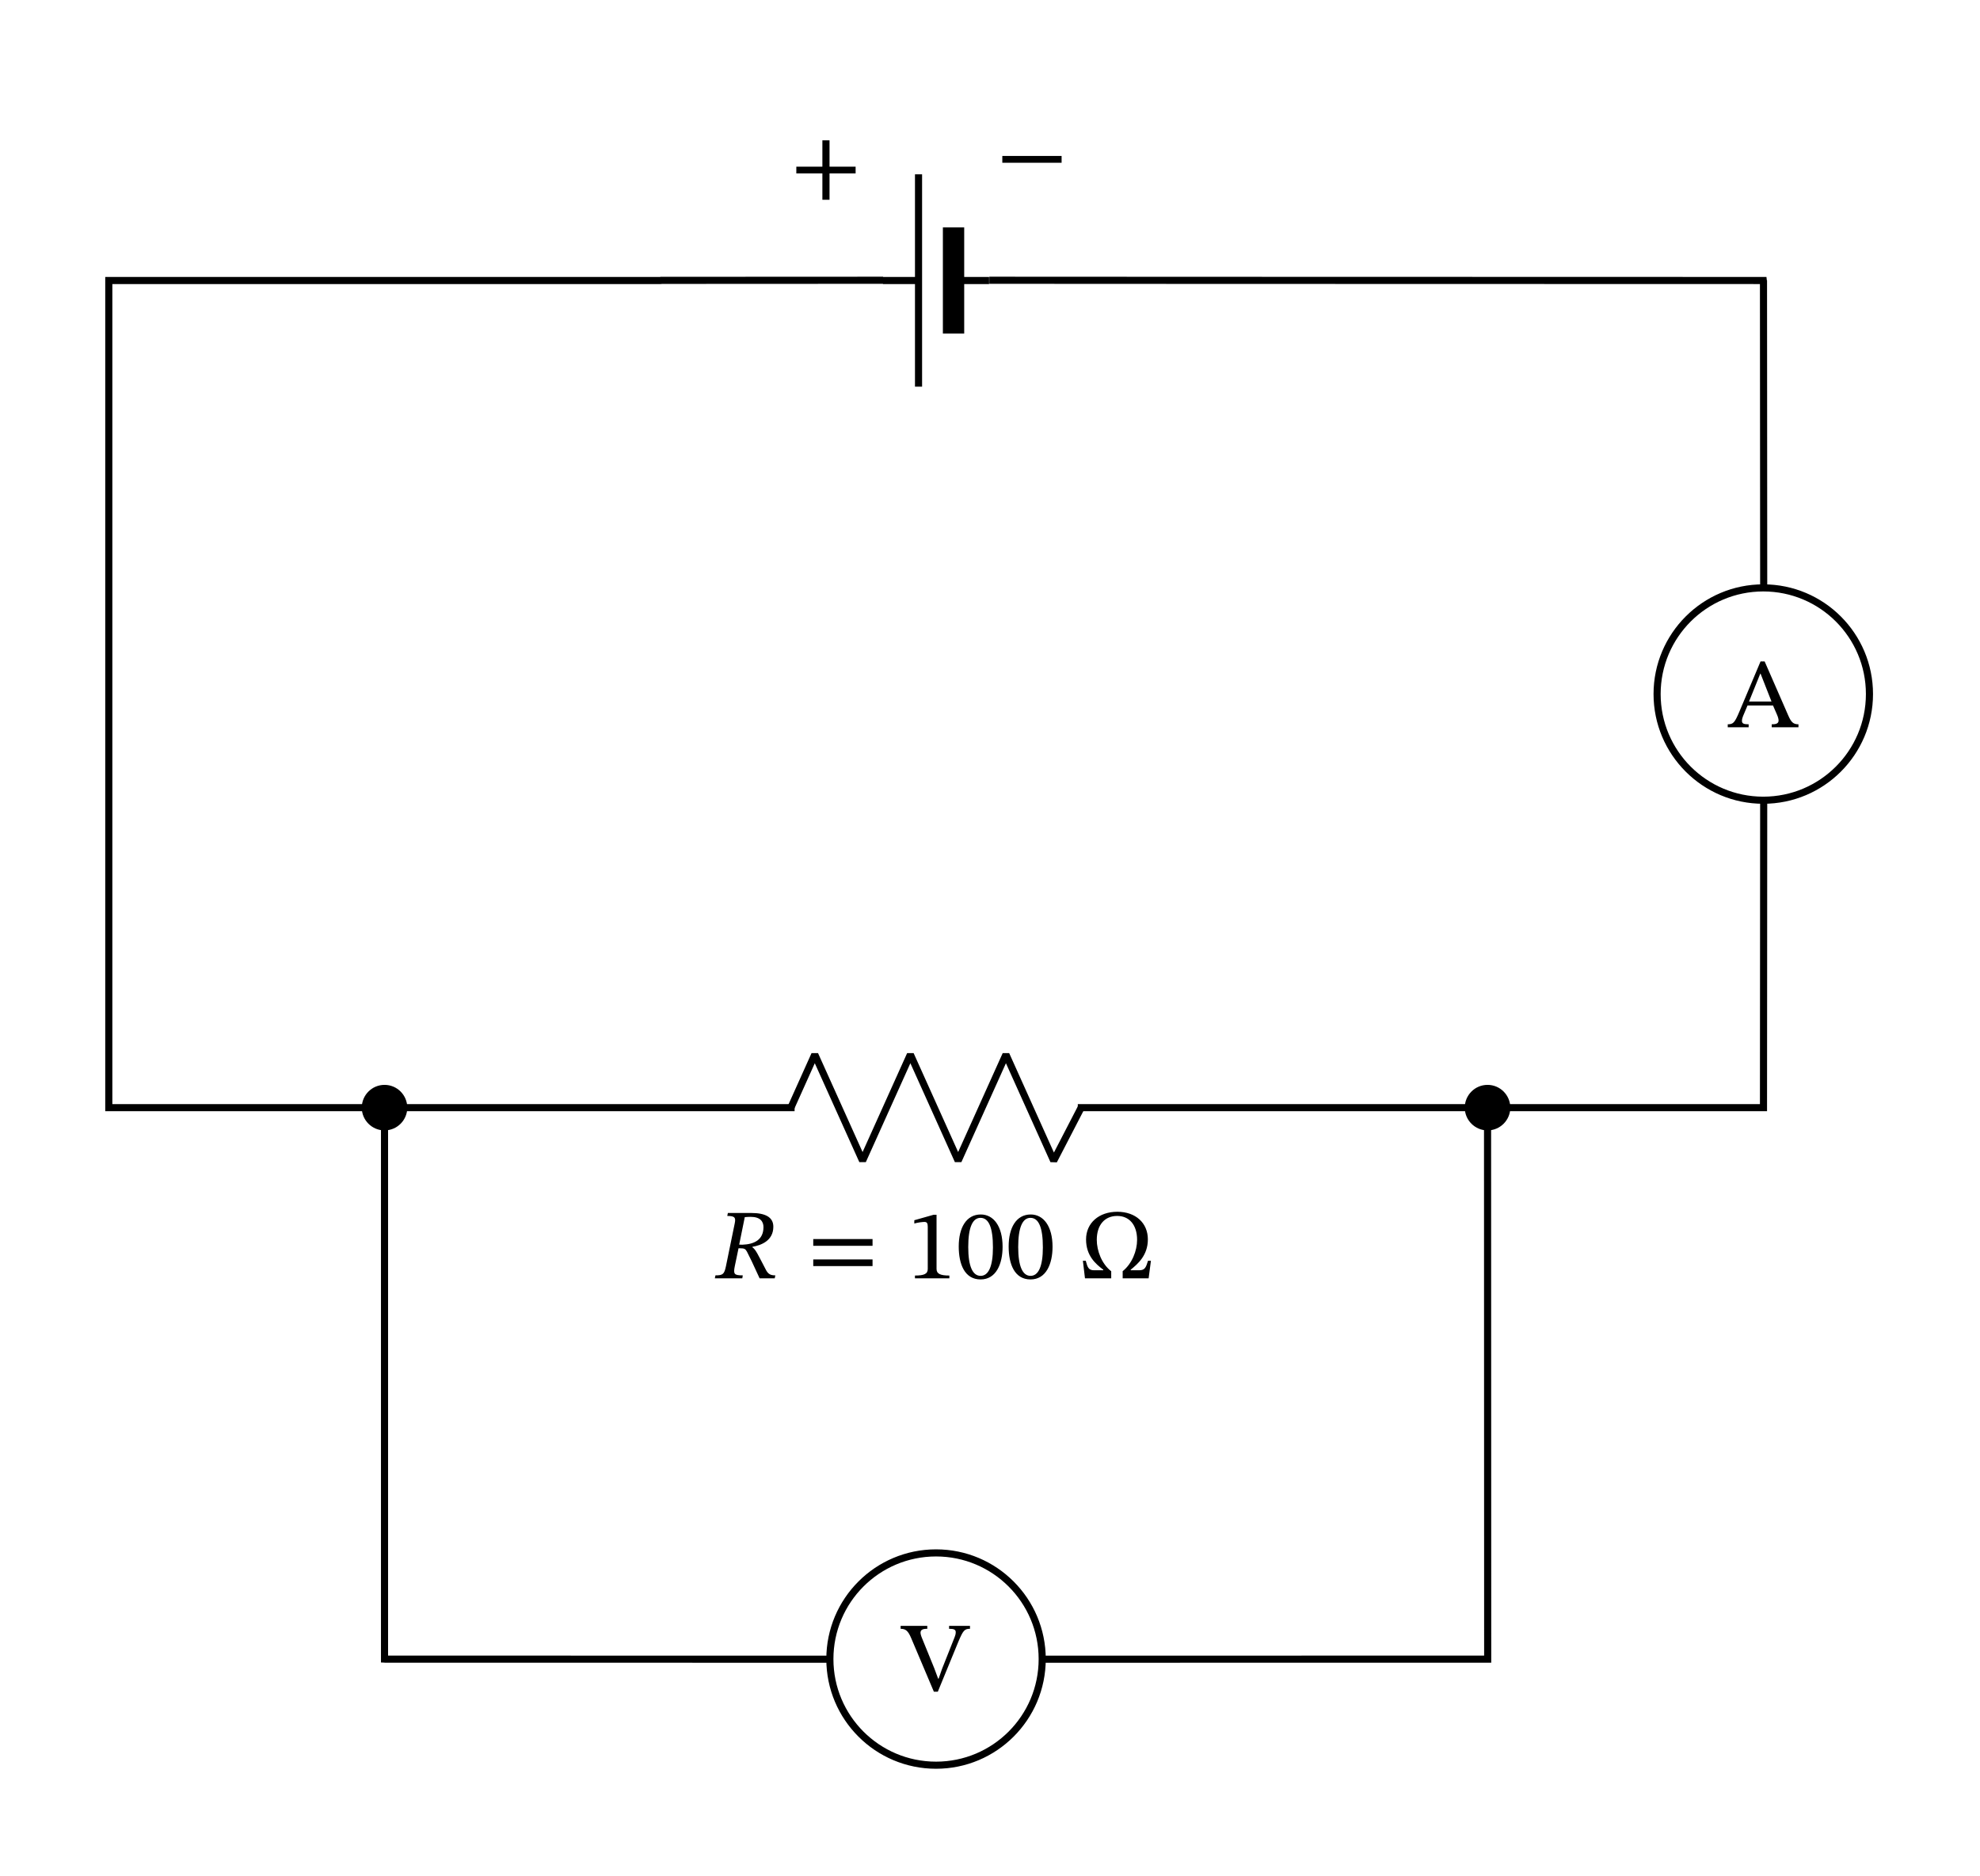<svg width="296.027" height="280.48" viewBox="0 0 222.02 210.36" class="displayed_equation" xmlns="http://www.w3.org/2000/svg">
  <path d="M45.668 124.219C45.668 122.809 44.527 121.664 43.117 121.664 41.711 121.664 40.566 122.809 40.566 124.219 40.566 125.625 41.711 126.77 43.117 126.77 44.527 126.77 45.668 125.625 45.668 124.219zM169.352 124.219C169.352 122.809 168.207 121.664 166.801 121.664 165.391 121.664 164.246 122.809 164.246 124.219 164.246 125.625 165.391 126.77 166.801 126.77 168.207 126.77 169.352 125.625 169.352 124.219zM169.352 124.219" />
  <path d="M431.172 861.413L121.992 861.413 121.992 1789.03 740.391 1789.03 742.617 1789.186M740.43 1789.186L990.234 1789.303M1109.336 1789.303L1358.945 1789.186M1356.758 1789.186L1358.945 1789.186 1977.188 1789.03 1977.422 1786.998M1977.422 1789.186L1977.656 1444.459M1977.656 1206.256L1977.422 861.413M1977.422 863.6L1977.422 861.413 1666.016 861.413M1668.164 861.413L1208.555 861.413M890.977 861.413L431.172 861.413M433.359 861.413L431.172 861.413M1069.219 1789.03L1109.102 1789.03M1029.961 1789.03L990.078 1789.03M1029.961 1908.092L1029.961 1669.967" transform="matrix(.1 0 0 -.1 0 210.36)" fill="none" stroke-width="7.97" stroke="#000" stroke-miterlimit="10" />
  <path d="M 1069.219 1848.561 L 1069.219 1729.498" transform="matrix(.1 0 0 -.1 0 210.36)" fill="none" stroke-width="23.91" stroke="#000" stroke-miterlimit="10" />
  <path d="M 2096.25 1325.241 C 2096.25 1390.983 2042.93 1444.303 1977.188 1444.303 C 1911.445 1444.303 1858.125 1390.983 1858.125 1325.241 C 1858.125 1259.498 1911.445 1206.178 1977.188 1206.178 C 2042.93 1206.178 2096.25 1259.498 2096.25 1325.241 Z M 2096.25 1325.241" transform="matrix(.1 0 0 -.1 0 210.36)" fill="none" stroke-width="7.97" stroke="#000" stroke-miterlimit="10" />
  <path d="M 1212.305 861.413 L 1181.523 801.92 L 1127.969 920.944 L 1074.375 801.92 L 1020.82 920.944 L 967.227 801.92 L 913.633 920.944 L 886.875 861.413" transform="matrix(.1 0 0 -.1 0 210.36)" fill="none" stroke-width="7.97" stroke-linejoin="bevel" stroke="#000" stroke-miterlimit="10" />
  <path d="M431.172 861.413L431.172 243.014 433.359 242.936M431.172 242.936L930.664 242.858M1168.867 242.858L1668.164 242.936M1666.016 242.936L1668.164 242.936 1668.008 861.413M1049.609 362.077C983.828 362.077 930.547 308.795 930.547 243.014 930.547 177.272 983.828 123.991 1049.609 123.991 1115.352 123.991 1168.633 177.272 1168.633 243.014 1168.633 308.795 1115.352 362.077 1049.609 362.077zM1049.609 362.077" transform="matrix(.1 0 0 -.1 0 210.36)" fill="none" stroke-width="7.97" stroke="#000" stroke-miterlimit="10" />
  <path d="M105.641 187.137L105.25 188.254 105.195 188.254 104.758 187.082 103.41 183.77C103.273 183.445 103.219 183.234 103.219 183.09 103.219 182.676 103.688 182.664 103.977 182.664L103.977 182.332 100.988 182.332 100.988 182.664C101.59 182.664 101.836 182.934 102.16 183.68L104.715 189.715 105.16 189.715 107.461 184.113C107.996 182.855 108.141 182.664 108.766 182.664L108.766 182.332 106.422 182.332 106.422 182.664C106.945 182.664 107.168 182.742 107.168 183.043 107.168 183.246 107.113 183.426 107.047 183.59L105.641 187.137M201.664 81.559L201.664 81.227C201.062 81.227 200.84 80.969 200.516 80.23L197.871 74.176 197.414 74.176 195.051 79.777C194.516 81.047 194.359 81.227 193.734 81.227L193.734 81.559 196.078 81.559 196.078 81.227C195.551 81.227 195.328 81.156 195.328 80.848 195.328 80.645 195.383 80.477 195.453 80.301L195.953 79.117 198.809 79.117 199.246 80.121C199.391 80.453 199.434 80.656 199.434 80.812 199.434 81.203 199 81.227 198.664 81.227L198.664 81.559zM198.641 78.672L196.121 78.672 197.383 75.547 197.414 75.547 198.641 78.672M86.715 137.57C86.715 136.488 85.801 136.031 84.238 136.031L81.617 136.031 81.551 136.363C82.441 136.363 82.508 136.578 82.387 137.191L81.406 141.977C81.215 142.914 81.047 143.027 80.223 143.027L80.156 143.359 83.234 143.359 83.289 143.027C82.328 143.027 82.207 142.902 82.398 141.977L82.812 139.992 83.043 139.992C83.445 139.992 83.59 140.059 83.758 140.371 84.105 141.051 84.34 141.52 85.176 143.359L86.871 143.359 86.938 143.027C86.426 143.027 86.156 142.902 85.91 142.457 84.996 140.727 84.773 140.16 84.371 139.879L84.371 139.824C85.344 139.656 86.715 139.145 86.715 137.57zM83.512 136.5C83.77 136.477 83.883 136.465 84.172 136.465 85.273 136.465 85.609 137.012 85.609 137.613 85.609 139.043 84.574 139.543 83.234 139.59L82.887 139.578 83.512 136.5M97.84 139.711L97.84 138.953 91.191 138.953 91.191 139.711zM97.84 141.988L97.84 141.238 91.191 141.238 91.191 141.988 97.84 141.988M106.453 143.359L106.453 143.047C105.426 143.047 105.016 142.848 105.016 142.301L105.016 136.23 104.691 136.23 102.523 136.844 102.523 137.215C102.871 137.102 103.441 137.035 103.664 137.035 103.941 137.035 104.031 137.191 104.031 137.582L104.031 142.301C104.031 142.859 103.641 143.047 102.594 143.047L102.594 143.359 106.453 143.359M112.422 139.824C112.422 137.527 111.418 136.199 109.977 136.199 108.359 136.199 107.504 137.672 107.504 139.789 107.504 141.766 108.16 143.484 109.957 143.484 111.707 143.484 112.422 141.73 112.422 139.824zM111.34 139.891C111.34 142.031 110.84 143.082 109.957 143.082 109.062 143.082 108.57 142.012 108.57 139.848 108.57 137.637 109.062 136.578 109.945 136.578 110.859 136.578 111.34 137.625 111.34 139.891M118.023 139.824C118.023 137.527 117.016 136.199 115.578 136.199 113.961 136.199 113.102 137.672 113.102 139.789 113.102 141.766 113.758 143.484 115.555 143.484 117.309 143.484 118.023 141.73 118.023 139.824zM116.938 139.891C116.938 142.031 116.438 143.082 115.555 143.082 114.664 143.082 114.172 142.012 114.172 139.848 114.172 137.637 114.664 136.578 115.543 136.578 116.461 136.578 116.938 137.625 116.938 139.891M128.797 143.359L129.055 141.387 128.73 141.387C128.496 142.133 128.387 142.457 127.727 142.457L126.789 142.457 126.789 142.391C127.562 141.754 128.711 140.805 128.711 138.988 128.711 137.156 127.348 135.895 125.285 135.895 123.219 135.895 121.781 137.156 121.781 138.996 121.781 140.828 122.863 141.754 123.711 142.391L123.711 142.457 122.695 142.457C122.062 142.457 121.949 142.145 121.746 141.387L121.426 141.387 121.66 143.359 124.602 143.359 124.602 142.566C123.531 141.742 122.984 140.258 122.984 139.043 122.984 137.391 123.855 136.363 125.273 136.363 126.633 136.363 127.504 137.371 127.504 139.043 127.504 140.27 126.938 141.719 125.887 142.559L125.887 143.359 128.797 143.359M112.391 18.25L119.039 18.25 119.039 17.492 112.391 17.492zM95.941 19.449L95.941 18.691 93.016 18.691 93.016 15.734 92.215 15.734 92.215 18.691 89.293 18.691 89.293 19.449 92.215 19.449 92.215 22.406 93.016 22.406 93.016 19.449 95.941 19.449" />
</svg>